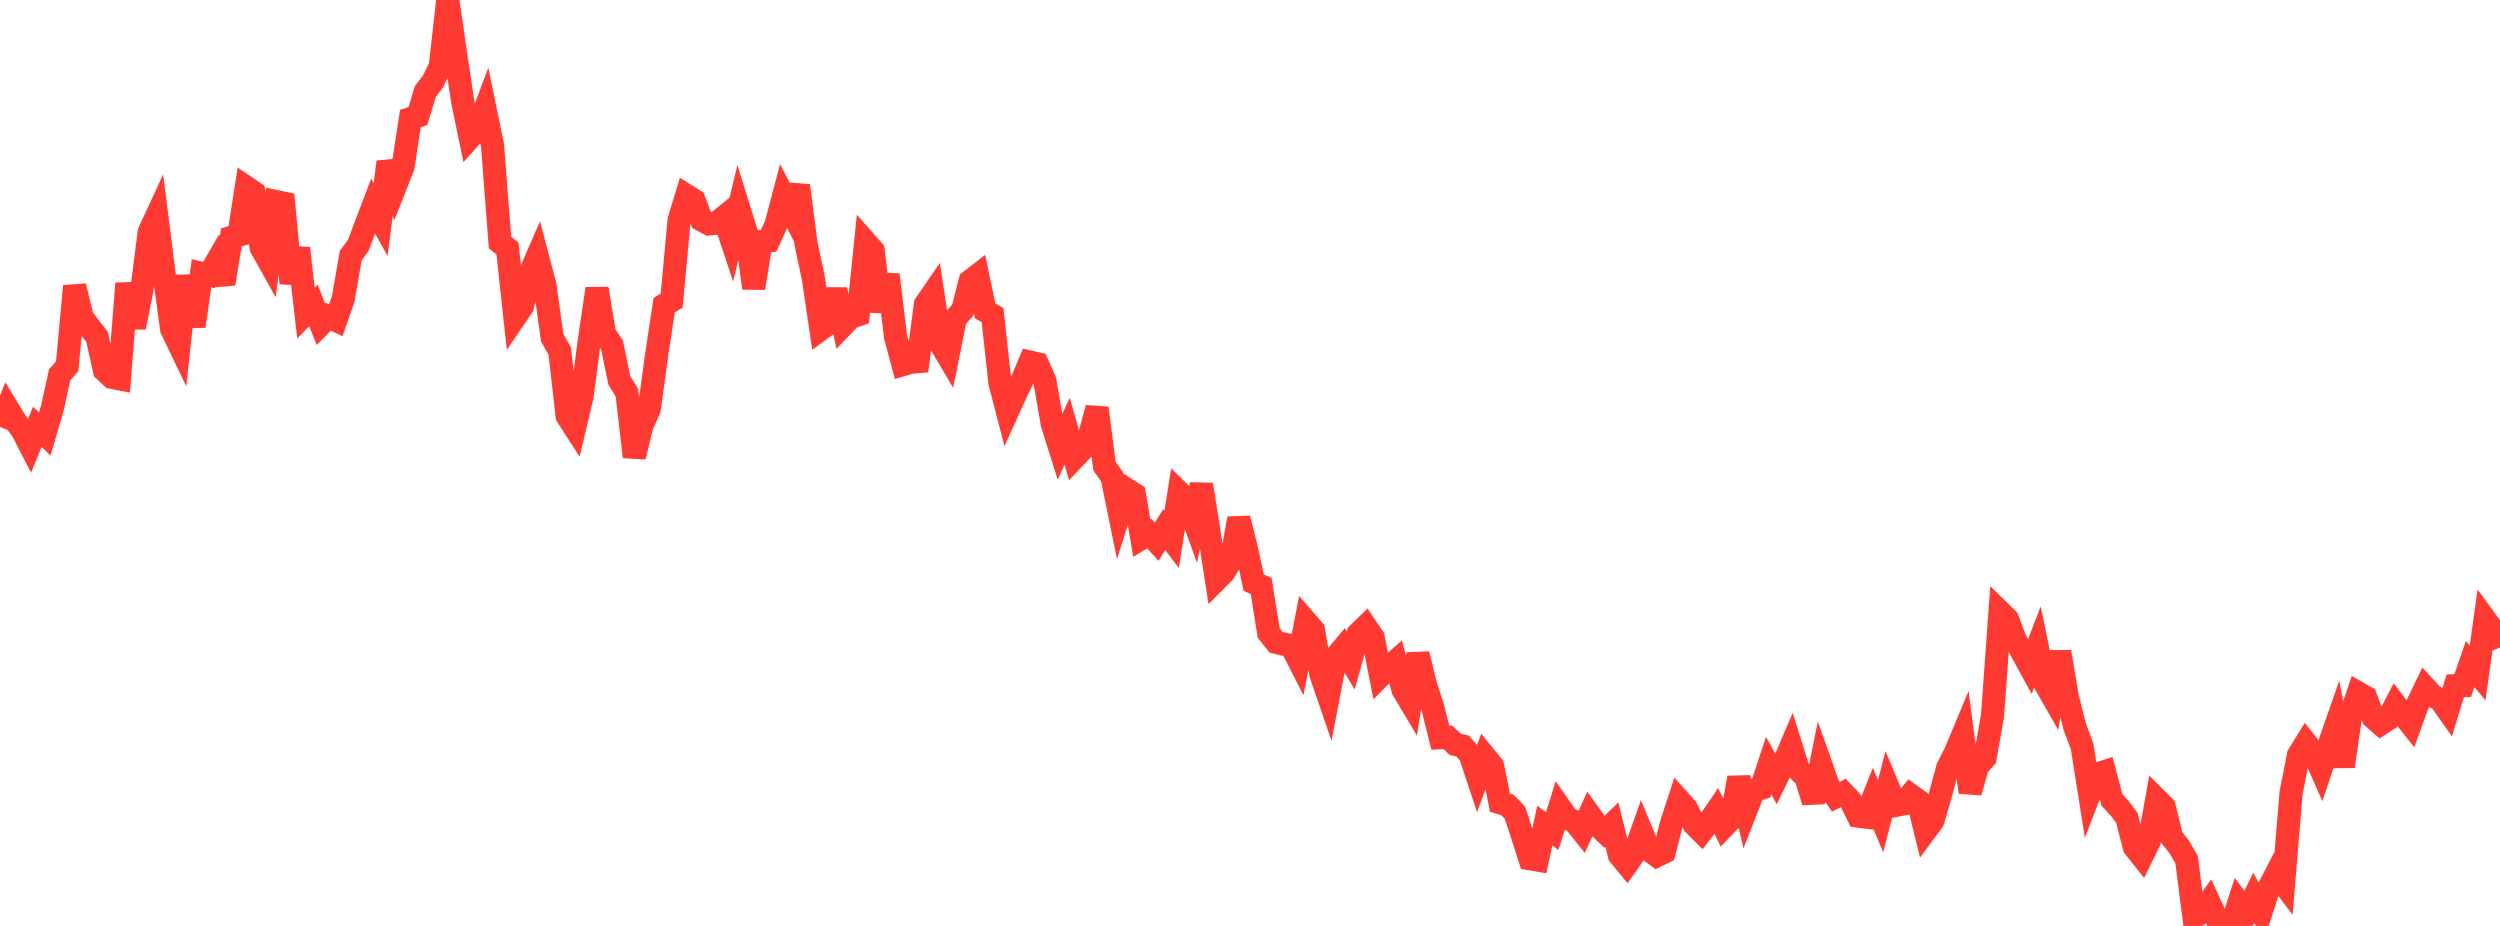<?xml version="1.0" standalone="no"?>
<!DOCTYPE svg PUBLIC "-//W3C//DTD SVG 1.1//EN" "http://www.w3.org/Graphics/SVG/1.1/DTD/svg11.dtd">

<svg width="135" height="50" viewBox="0 0 135 50" preserveAspectRatio="none" 
  xmlns="http://www.w3.org/2000/svg"
  xmlns:xlink="http://www.w3.org/1999/xlink">


<polyline points="0.0, 23.055 0.403, 22.039 0.806, 22.703 1.209, 23.249 1.612, 24.034 2.015, 23.048 2.418, 23.435 2.821, 22.061 3.224, 20.237 3.627, 19.787 4.03, 15.449 4.433, 17.118 4.836, 17.675 5.239, 18.181 5.642, 19.998 6.045, 20.376 6.448, 20.456 6.851, 15.313 7.254, 17.679 7.657, 15.671 8.06, 12.524 8.463, 11.655 8.866, 14.842 9.269, 17.771 9.672, 18.611 10.075, 14.899 10.478, 17.621 10.881, 14.76 11.284, 14.852 11.687, 14.154 12.09, 15.322 12.493, 12.817 12.896, 12.701 13.299, 10.117 13.701, 10.389 14.104, 13.376 14.507, 14.095 14.91, 10.886 15.313, 10.972 15.716, 15.295 16.119, 13.405 16.522, 16.907 16.925, 16.496 17.328, 17.512 17.731, 17.104 18.134, 17.293 18.537, 16.129 18.94, 13.798 19.343, 13.257 19.746, 12.185 20.149, 11.127 20.552, 11.855 20.955, 8.744 21.358, 10.028 21.761, 9.011 22.164, 6.4 22.567, 6.263 22.97, 4.935 23.373, 4.416 23.776, 3.582 24.179, 0.0 24.582, 2.782 24.985, 5.48 25.388, 7.422 25.791, 6.977 26.194, 5.901 26.597, 7.855 27.0, 13.093 27.403, 13.418 27.806, 17.139 28.209, 16.546 28.612, 14.776 29.015, 13.849 29.418, 15.379 29.821, 18.247 30.224, 18.947 30.627, 22.465 31.03, 23.09 31.433, 21.391 31.836, 18.293 32.239, 15.586 32.642, 18.037 33.045, 18.619 33.448, 20.55 33.851, 21.201 34.254, 24.67 34.657, 22.986 35.06, 22.09 35.463, 19.127 35.866, 16.474 36.269, 16.24 36.672, 11.878 37.075, 10.56 37.478, 10.812 37.881, 11.873 38.284, 12.092 38.687, 12.053 39.09, 11.725 39.493, 12.934 39.896, 11.262 40.299, 12.56 40.701, 15.559 41.104, 13.034 41.507, 13 41.91, 12.113 42.313, 10.591 42.716, 11.368 43.119, 10.023 43.522, 13.144 43.925, 15.048 44.328, 17.773 44.731, 17.478 45.134, 15.643 45.537, 17.553 45.94, 17.132 46.343, 16.999 46.746, 13.078 47.149, 13.534 47.552, 16.812 47.955, 14.834 48.358, 18.175 48.761, 19.686 49.164, 19.565 49.567, 19.529 49.97, 16.442 50.373, 15.855 50.776, 18.537 51.179, 19.22 51.582, 17.206 51.985, 16.751 52.388, 15.182 52.791, 14.869 53.194, 16.782 53.597, 17.015 54.0, 20.681 54.403, 22.23 54.806, 21.343 55.209, 20.505 55.612, 19.552 56.015, 19.644 56.418, 20.553 56.821, 22.884 57.224, 24.164 57.627, 23.284 58.03, 24.711 58.433, 24.287 58.836, 23.51 59.239, 22.035 59.642, 25.17 60.045, 25.738 60.448, 27.71 60.851, 26.432 61.254, 26.688 61.657, 29.058 62.06, 28.815 62.463, 29.253 62.866, 28.599 63.269, 29.129 63.672, 26.585 64.075, 26.977 64.478, 28.101 64.881, 26.166 65.284, 28.712 65.687, 31.31 66.09, 30.908 66.493, 30.232 66.896, 27.997 67.299, 29.598 67.701, 31.465 68.104, 31.645 68.507, 34.175 68.91, 34.685 69.313, 34.783 69.716, 34.852 70.119, 35.642 70.522, 33.562 70.925, 34.026 71.328, 36.402 71.731, 37.58 72.134, 35.472 72.537, 34.991 72.94, 35.664 73.343, 34.218 73.746, 33.826 74.149, 34.425 74.552, 36.486 74.955, 36.08 75.358, 35.722 75.761, 37.242 76.164, 37.917 76.567, 35.318 76.97, 36.968 77.373, 38.217 77.776, 39.837 78.179, 39.815 78.582, 40.195 78.985, 40.285 79.388, 40.754 79.791, 41.964 80.194, 40.866 80.597, 41.362 81.0, 43.347 81.403, 43.466 81.806, 43.884 82.209, 45.111 82.612, 46.373 83.015, 46.441 83.418, 44.582 83.821, 44.878 84.224, 43.587 84.627, 44.167 85.03, 44.371 85.433, 44.875 85.836, 43.991 86.239, 44.554 86.642, 44.925 87.045, 44.535 87.448, 46.174 87.851, 46.664 88.254, 46.09 88.657, 44.95 89.06, 45.917 89.463, 46.211 89.866, 46.016 90.269, 44.446 90.672, 43.215 91.075, 43.665 91.478, 44.509 91.881, 44.913 92.284, 44.392 92.687, 43.801 93.09, 44.635 93.493, 44.216 93.896, 42 94.299, 43.716 94.701, 42.69 95.104, 42.566 95.507, 41.344 95.91, 42.074 96.313, 41.244 96.716, 40.298 97.119, 41.582 97.522, 41.98 97.925, 43.305 98.328, 41.303 98.731, 42.441 99.134, 43.025 99.537, 42.822 99.94, 43.247 100.343, 44.068 100.746, 44.121 101.149, 43.112 101.552, 44.074 101.955, 42.519 102.358, 43.494 102.761, 43.414 103.164, 42.931 103.567, 43.221 103.97, 44.867 104.373, 44.323 104.776, 42.939 105.179, 41.444 105.582, 40.662 105.985, 39.698 106.388, 42.783 106.791, 41.38 107.194, 40.926 107.597, 38.651 108.0, 33.041 108.403, 33.434 108.806, 34.51 109.209, 35.255 109.612, 35.99 110.015, 34.949 110.418, 36.89 110.821, 37.593 111.224, 35.203 111.627, 37.61 112.03, 39.225 112.433, 40.306 112.836, 42.849 113.239, 41.802 113.642, 41.672 114.045, 43.195 114.448, 43.628 114.851, 44.166 115.254, 45.742 115.657, 46.249 116.06, 45.426 116.463, 43.17 116.866, 43.573 117.269, 45.22 117.672, 45.724 118.075, 46.421 118.478, 49.555 118.881, 49.273 119.284, 48.717 119.687, 49.591 120.09, 49.739 120.493, 50.0 120.896, 48.758 121.299, 49.308 121.701, 48.49 122.104, 49.234 122.507, 47.963 122.91, 47.192 123.313, 47.723 123.716, 42.824 124.119, 40.772 124.522, 40.12 124.925, 40.627 125.328, 41.537 125.731, 40.332 126.134, 39.183 126.537, 41.38 126.94, 38.607 127.343, 37.419 127.746, 37.647 128.149, 38.746 128.552, 39.096 128.955, 38.832 129.358, 38.058 129.761, 38.583 130.164, 39.089 130.567, 37.981 130.97, 37.145 131.373, 37.582 131.776, 37.79 132.179, 38.361 132.582, 37.033 132.985, 37.023 133.388, 35.86 133.791, 36.339 134.194, 33.442 134.597, 33.991 135.0, 34.969" fill="none" stroke="#ff3a33" stroke-width="1.25"/>

</svg>